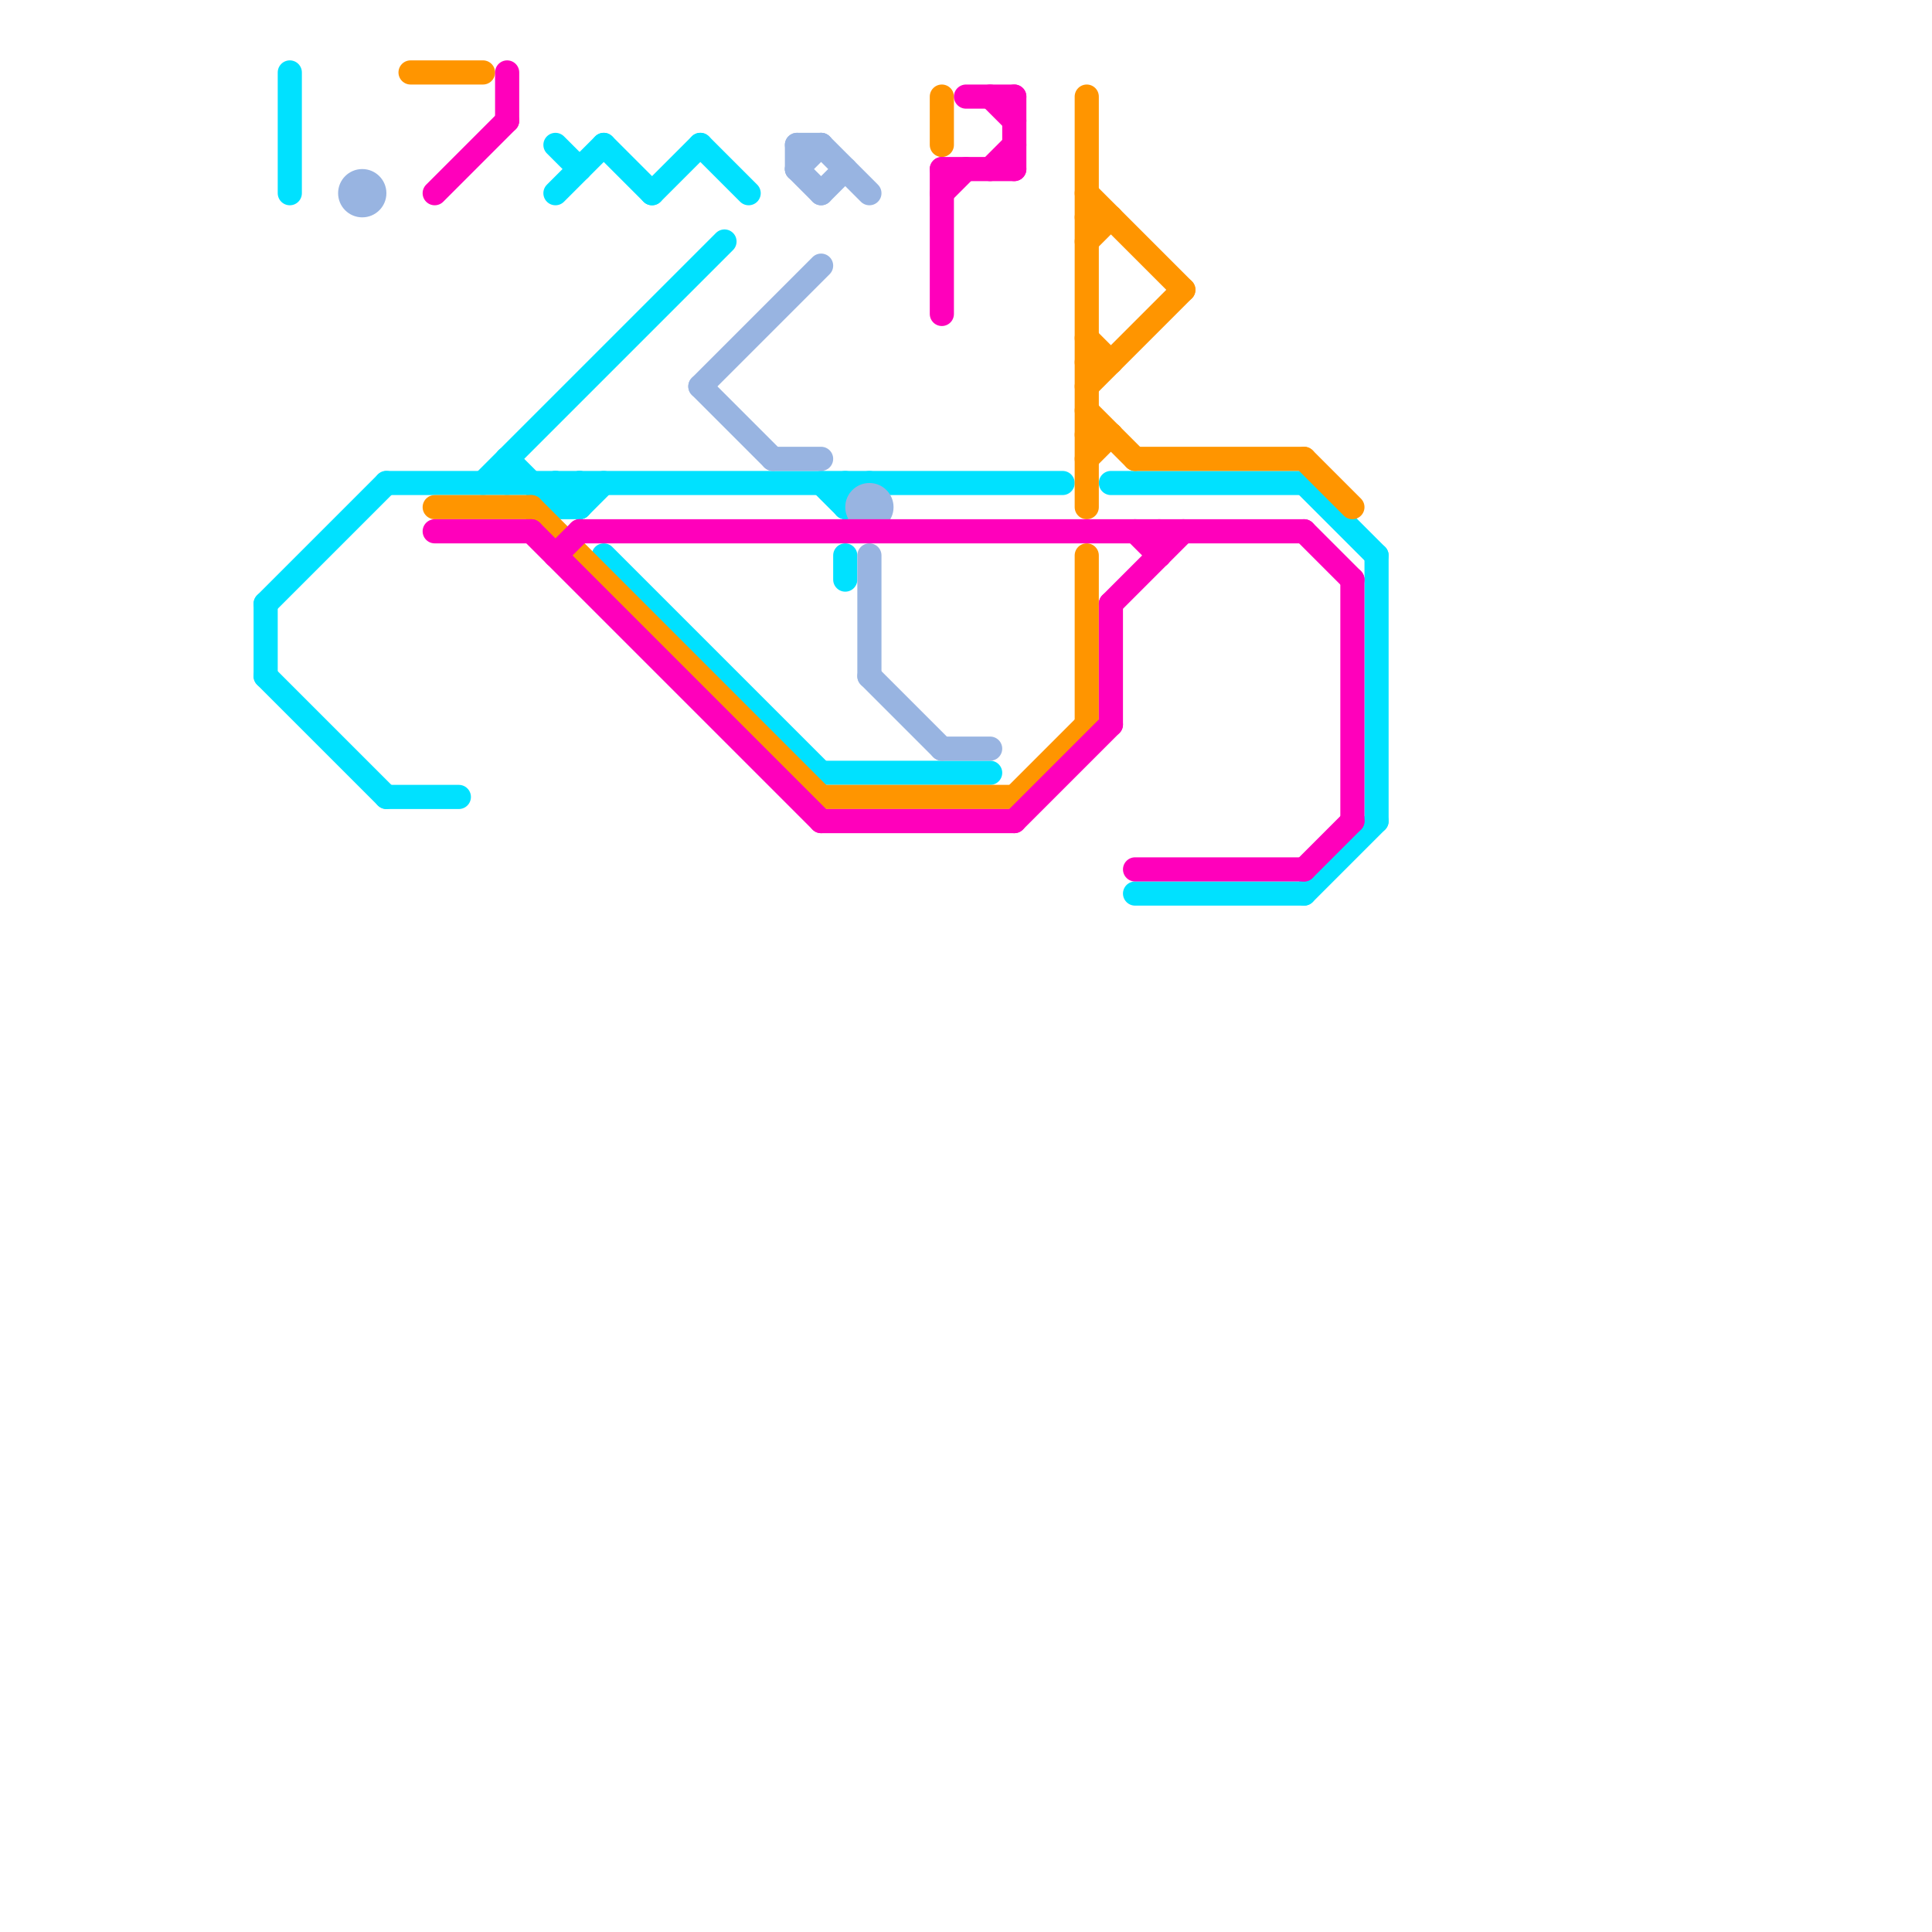 
<svg version="1.1" xmlns="http://www.w3.org/2000/svg" viewBox="0 0 80 80">
<style>line { stroke-width: 1; fill: none; stroke-linecap: round; stroke-linejoin: round; } .c0 { stroke: #00e1ff } .c1 { stroke: #98b4e1 } .c2 { stroke: #ff9500 } .c3 { stroke: #ff00bb }</style><line class="c0" x1="11" y1="28" x2="16" y2="33"/><line class="c0" x1="24" y1="20" x2="24" y2="21"/><line class="c0" x1="11" y1="25" x2="16" y2="20"/><line class="c0" x1="23" y1="21" x2="24" y2="20"/><line class="c0" x1="21" y1="19" x2="21" y2="20"/><line class="c0" x1="23" y1="8" x2="25" y2="6"/><line class="c0" x1="35" y1="21" x2="36" y2="20"/><line class="c0" x1="23" y1="6" x2="24" y2="7"/><line class="c0" x1="34" y1="32" x2="41" y2="32"/><line class="c0" x1="20" y1="20" x2="30" y2="10"/><line class="c0" x1="12" y1="3" x2="12" y2="8"/><line class="c0" x1="54" y1="20" x2="57" y2="23"/><line class="c0" x1="35" y1="20" x2="35" y2="21"/><line class="c0" x1="35" y1="23" x2="35" y2="24"/><line class="c0" x1="47" y1="37" x2="54" y2="37"/><line class="c0" x1="34" y1="20" x2="35" y2="21"/><line class="c0" x1="16" y1="20" x2="44" y2="20"/><line class="c0" x1="23" y1="20" x2="24" y2="21"/><line class="c0" x1="25" y1="23" x2="34" y2="32"/><line class="c0" x1="16" y1="33" x2="19" y2="33"/><line class="c0" x1="54" y1="37" x2="57" y2="34"/><line class="c0" x1="46" y1="20" x2="54" y2="20"/><line class="c0" x1="57" y1="23" x2="57" y2="34"/><line class="c0" x1="23" y1="20" x2="23" y2="21"/><line class="c0" x1="11" y1="25" x2="11" y2="28"/><line class="c0" x1="23" y1="21" x2="24" y2="21"/><line class="c0" x1="29" y1="6" x2="31" y2="8"/><line class="c0" x1="24" y1="21" x2="25" y2="20"/><line class="c0" x1="27" y1="8" x2="29" y2="6"/><line class="c0" x1="21" y1="19" x2="23" y2="21"/><line class="c0" x1="25" y1="6" x2="27" y2="8"/><line class="c1" x1="33" y1="7" x2="34" y2="8"/><line class="c1" x1="36" y1="28" x2="39" y2="31"/><line class="c1" x1="29" y1="16" x2="34" y2="11"/><line class="c1" x1="34" y1="8" x2="35" y2="7"/><line class="c1" x1="39" y1="31" x2="41" y2="31"/><line class="c1" x1="33" y1="6" x2="33" y2="7"/><line class="c1" x1="33" y1="6" x2="34" y2="6"/><line class="c1" x1="33" y1="7" x2="34" y2="6"/><line class="c1" x1="34" y1="6" x2="36" y2="8"/><line class="c1" x1="36" y1="23" x2="36" y2="28"/><line class="c1" x1="32" y1="19" x2="34" y2="19"/><line class="c1" x1="29" y1="16" x2="32" y2="19"/><circle cx="15" cy="8" r="1" fill="#98b4e1" /><circle cx="36" cy="21" r="1" fill="#98b4e1" /><line class="c2" x1="45" y1="9" x2="46" y2="9"/><line class="c2" x1="45" y1="19" x2="46" y2="18"/><line class="c2" x1="22" y1="21" x2="34" y2="33"/><line class="c2" x1="47" y1="19" x2="54" y2="19"/><line class="c2" x1="18" y1="21" x2="22" y2="21"/><line class="c2" x1="45" y1="15" x2="46" y2="15"/><line class="c2" x1="45" y1="23" x2="45" y2="30"/><line class="c2" x1="39" y1="4" x2="39" y2="6"/><line class="c2" x1="45" y1="18" x2="46" y2="18"/><line class="c2" x1="17" y1="3" x2="20" y2="3"/><line class="c2" x1="45" y1="17" x2="47" y2="19"/><line class="c2" x1="54" y1="19" x2="56" y2="21"/><line class="c2" x1="45" y1="14" x2="46" y2="15"/><line class="c2" x1="45" y1="8" x2="49" y2="12"/><line class="c2" x1="45" y1="10" x2="46" y2="9"/><line class="c2" x1="45" y1="16" x2="49" y2="12"/><line class="c2" x1="34" y1="33" x2="42" y2="33"/><line class="c2" x1="42" y1="33" x2="45" y2="30"/><line class="c2" x1="45" y1="4" x2="45" y2="21"/><line class="c3" x1="42" y1="34" x2="46" y2="30"/><line class="c3" x1="56" y1="24" x2="56" y2="34"/><line class="c3" x1="41" y1="7" x2="42" y2="6"/><line class="c3" x1="41" y1="4" x2="42" y2="5"/><line class="c3" x1="39" y1="7" x2="42" y2="7"/><line class="c3" x1="24" y1="22" x2="54" y2="22"/><line class="c3" x1="48" y1="22" x2="48" y2="23"/><line class="c3" x1="21" y1="3" x2="21" y2="5"/><line class="c3" x1="42" y1="4" x2="42" y2="7"/><line class="c3" x1="47" y1="36" x2="54" y2="36"/><line class="c3" x1="47" y1="22" x2="48" y2="23"/><line class="c3" x1="34" y1="34" x2="42" y2="34"/><line class="c3" x1="46" y1="25" x2="46" y2="30"/><line class="c3" x1="18" y1="22" x2="22" y2="22"/><line class="c3" x1="54" y1="22" x2="56" y2="24"/><line class="c3" x1="46" y1="25" x2="49" y2="22"/><line class="c3" x1="40" y1="4" x2="42" y2="4"/><line class="c3" x1="39" y1="7" x2="39" y2="13"/><line class="c3" x1="39" y1="8" x2="40" y2="7"/><line class="c3" x1="18" y1="8" x2="21" y2="5"/><line class="c3" x1="22" y1="22" x2="34" y2="34"/><line class="c3" x1="54" y1="36" x2="56" y2="34"/><line class="c3" x1="23" y1="23" x2="24" y2="22"/>


</svg>

